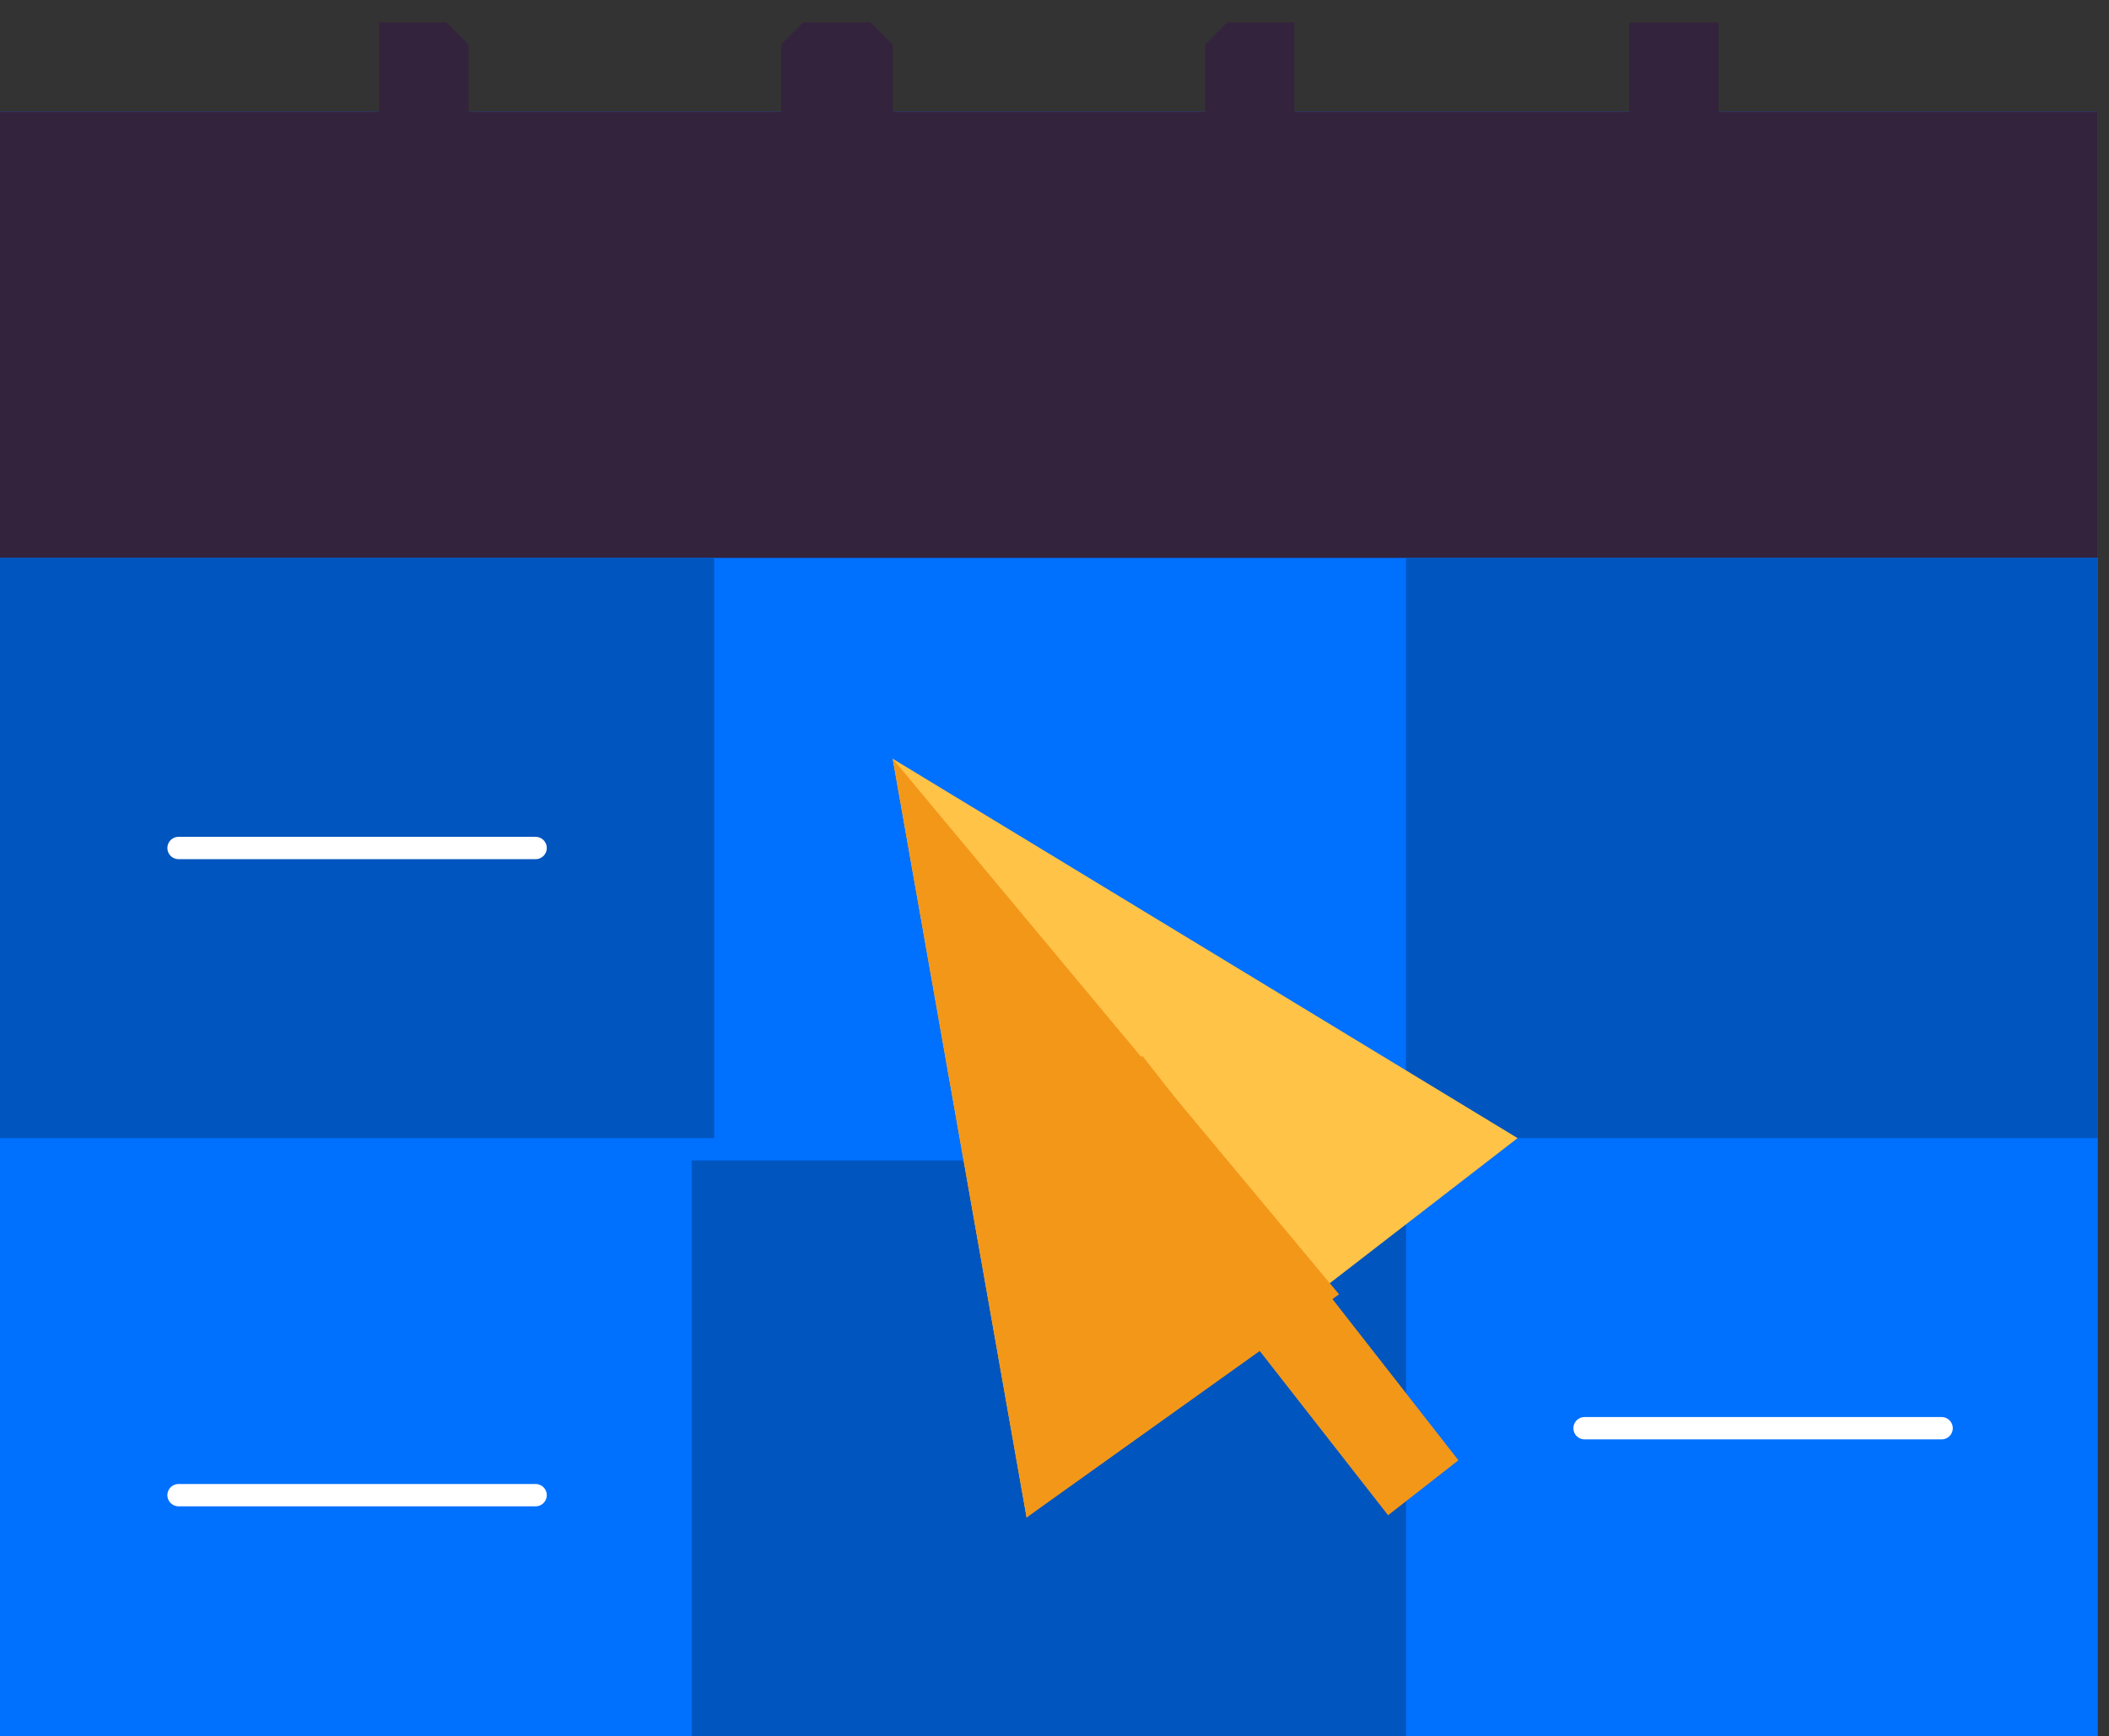 <svg version="1.1" id="Layer_1" xmlns="http://www.w3.org/2000/svg" x="0" y="0" viewBox="0 0 94.5 77.8" style="enable-background:new 0 0 94.55 77.83" xml:space="preserve"><rect x="0" y="0" width="94.5" height="77.8" fill="#333333" stroke="none"/><style>.st24{fill:#0055bf}.st25{fill:#34233c}.st123{fill:#f39719}.st124{fill:none;stroke:#fff;stroke-linecap:round;stroke-linejoin:round;stroke-miterlimit:10}</style><path style="fill:#0070fe" d="M0 5h94v73H0z"/><path class="st25" d="M0 5h94v20H0z"/><path class="st25" d="M20 11h-3V1h3l1 1v8l-1 1M39 11h-3l-1-1V2l1-1h3l1 1v8l-1 1M58 11h-3l-1-1V2l1-1h3v10M77 11h-4V1h4v10"/><path class="st24" d="M0 25h32v26H0zM31 52h32v26H31zM63 25h31v26H63z"/><path style="fill:#ffc347" d="m40 34 6 34 22-17z"/><path transform="rotate(-38 57 58)" class="st123" d="M55 46h4v23h-4z"/><path class="st123" d="m40 34 6 34 14-10z"/><path class="st124" d="M8 38h16M71 64h16M8 67h16"/></svg>